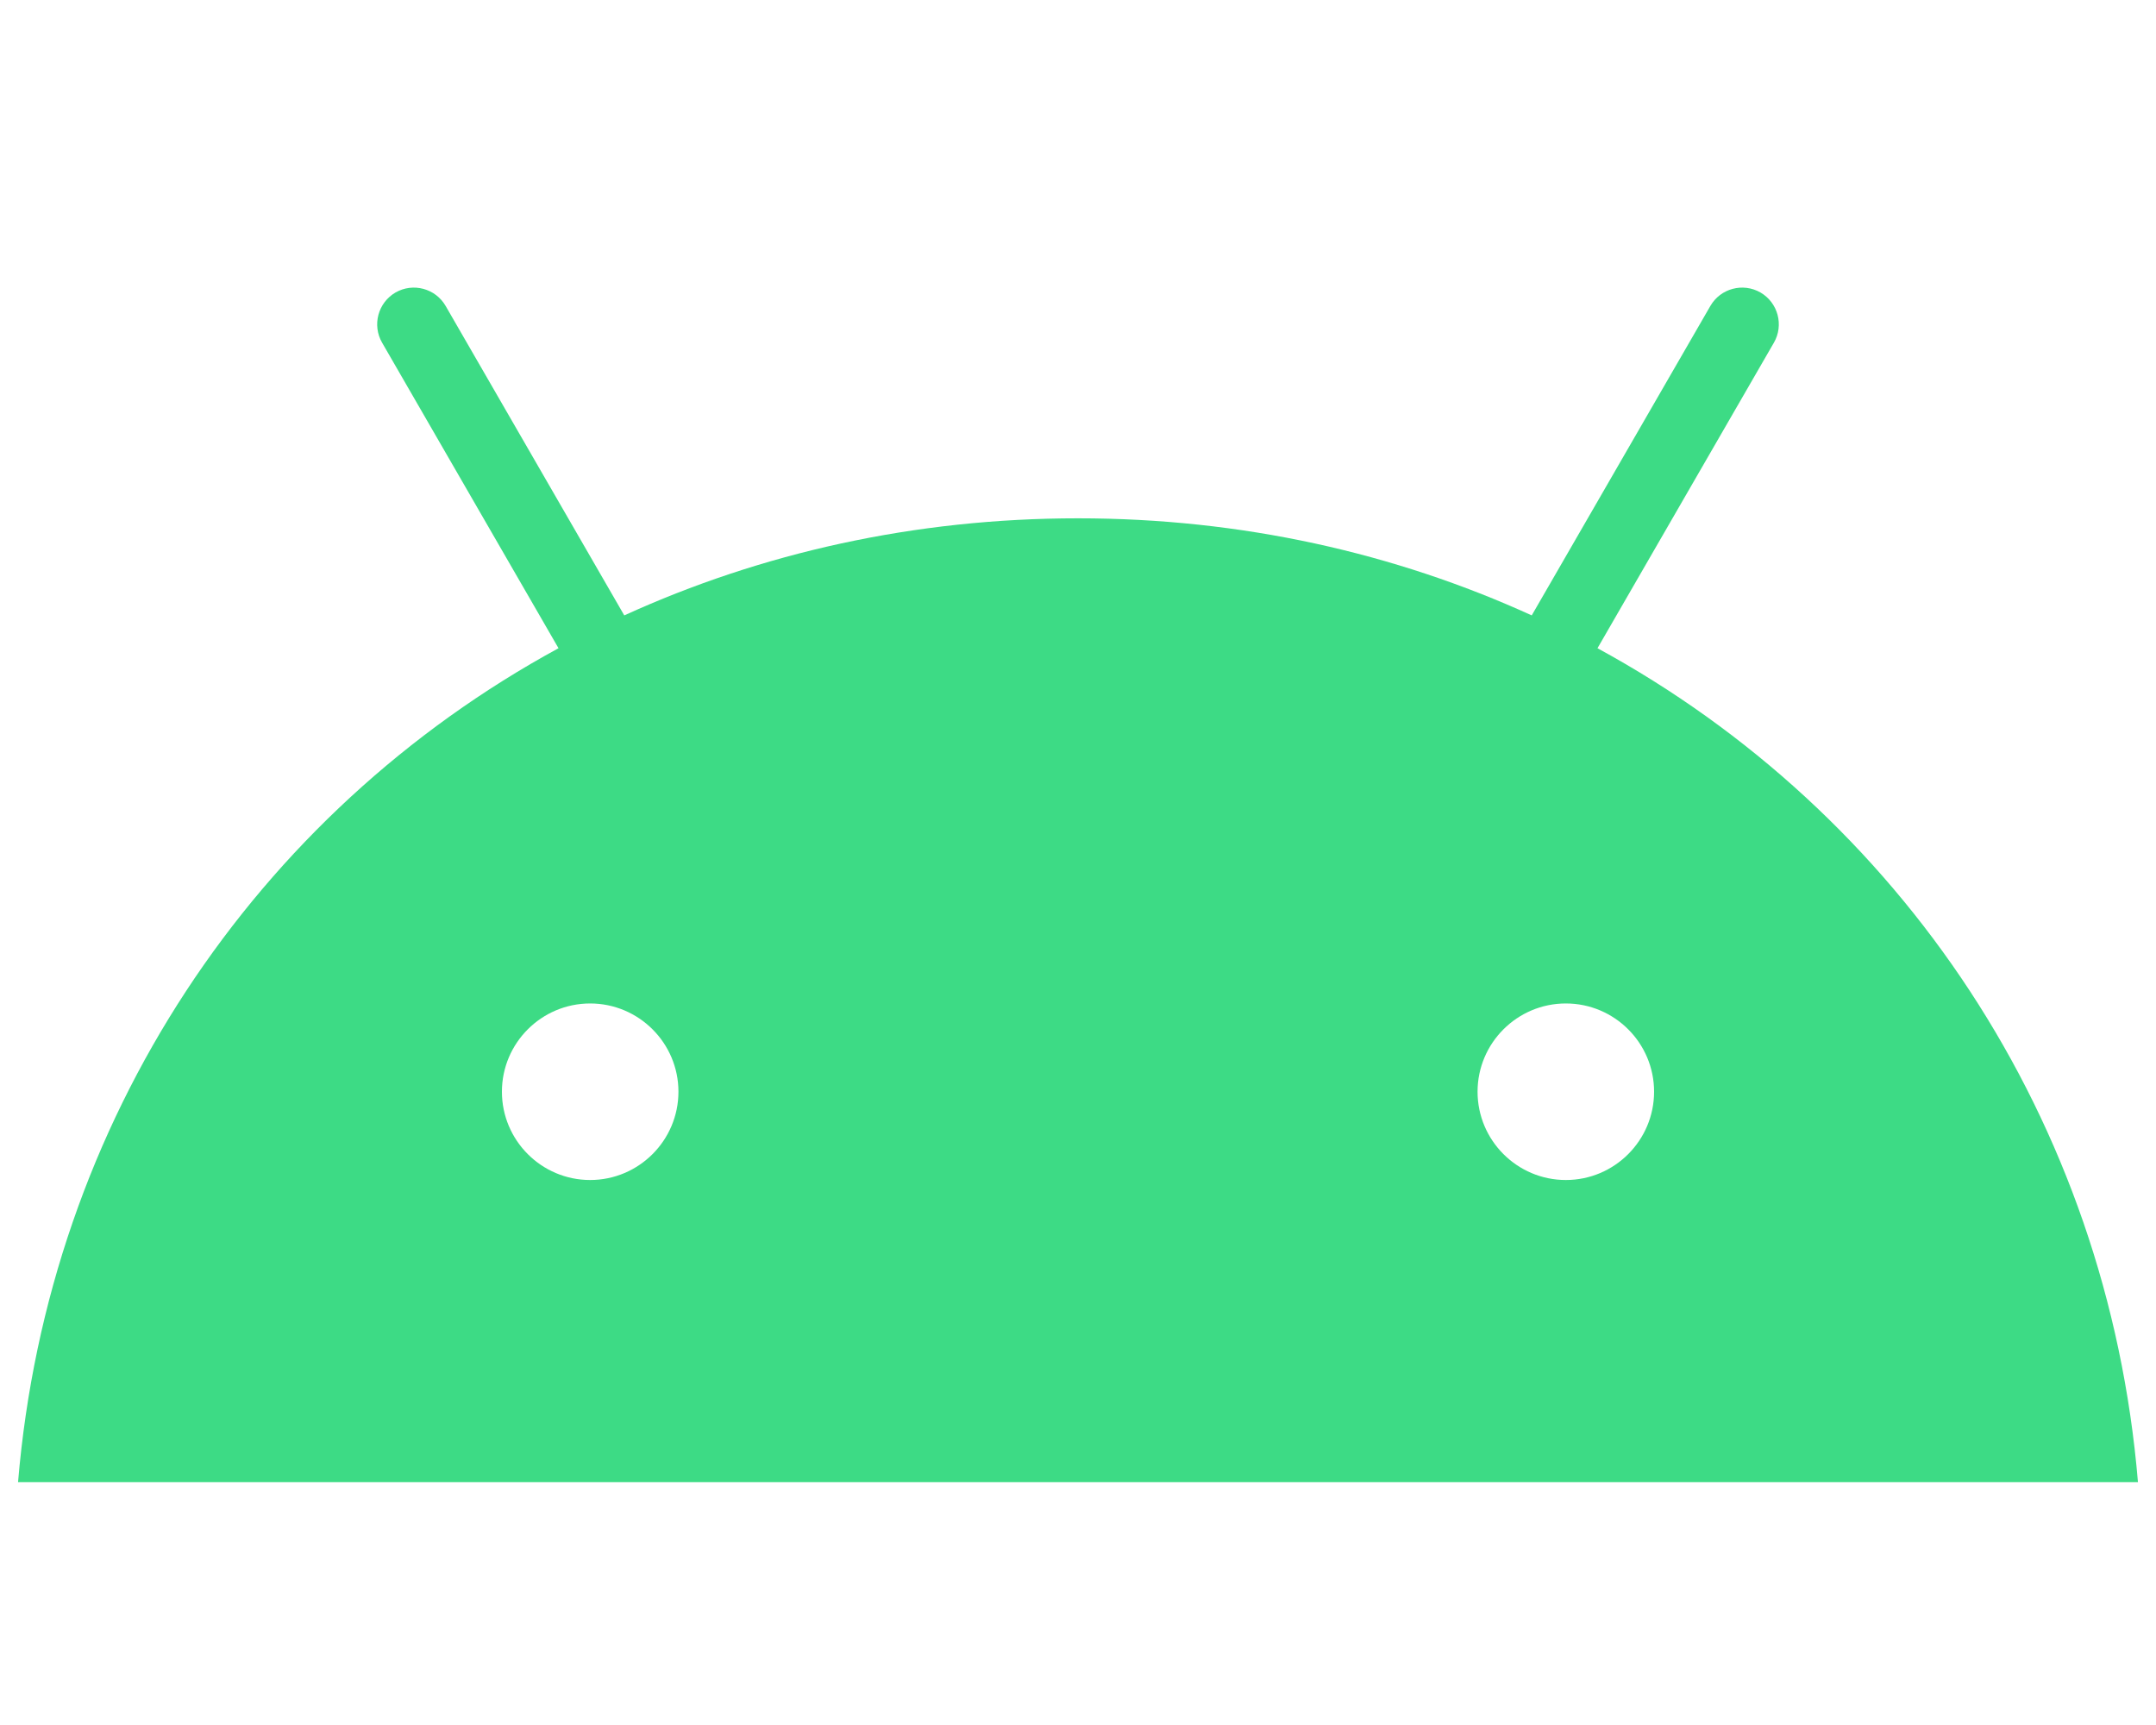 <?xml version="1.0" encoding="UTF-8"?>
<svg  viewBox="0 0 40 32" version="1.1" xmlns="http://www.w3.org/2000/svg">
    <title>android</title>
    <g id="android" stroke="none" stroke-width="1" fill="none" fill-rule="evenodd">
        <path d="M29.051,21.89 C28.148,21.89 27.413,21.155 27.413,20.252 C27.413,19.349 28.148,18.615 29.051,18.615 C29.954,18.615 30.688,19.349 30.688,20.252 C30.688,21.155 29.954,21.89 29.051,21.89 M10.949,21.89 C10.046,21.89 9.312,21.155 9.312,20.252 C9.312,19.349 10.046,18.615 10.949,18.615 C11.852,18.615 12.587,19.349 12.587,20.252 C12.587,21.155 11.852,21.89 10.949,21.89 M29.638,12.025 L32.911,6.357 C33.099,6.031 32.987,5.615 32.662,5.426 C32.337,5.239 31.92,5.35 31.732,5.676 L28.418,11.416 C25.883,10.26 23.037,9.615 20,9.615 C16.963,9.615 14.117,10.26 11.582,11.416 L8.268,5.676 C8.08,5.35 7.663,5.239 7.338,5.426 C7.013,5.615 6.901,6.031 7.089,6.357 L10.362,12.025 C4.742,15.082 0.898,20.772 0.335,27.494 L39.665,27.494 C39.102,20.772 35.258,15.082 29.638,12.025" id="Shape" fill="#3DDB85" fill-rule="nonzero"></path>
    </g>
</svg>
